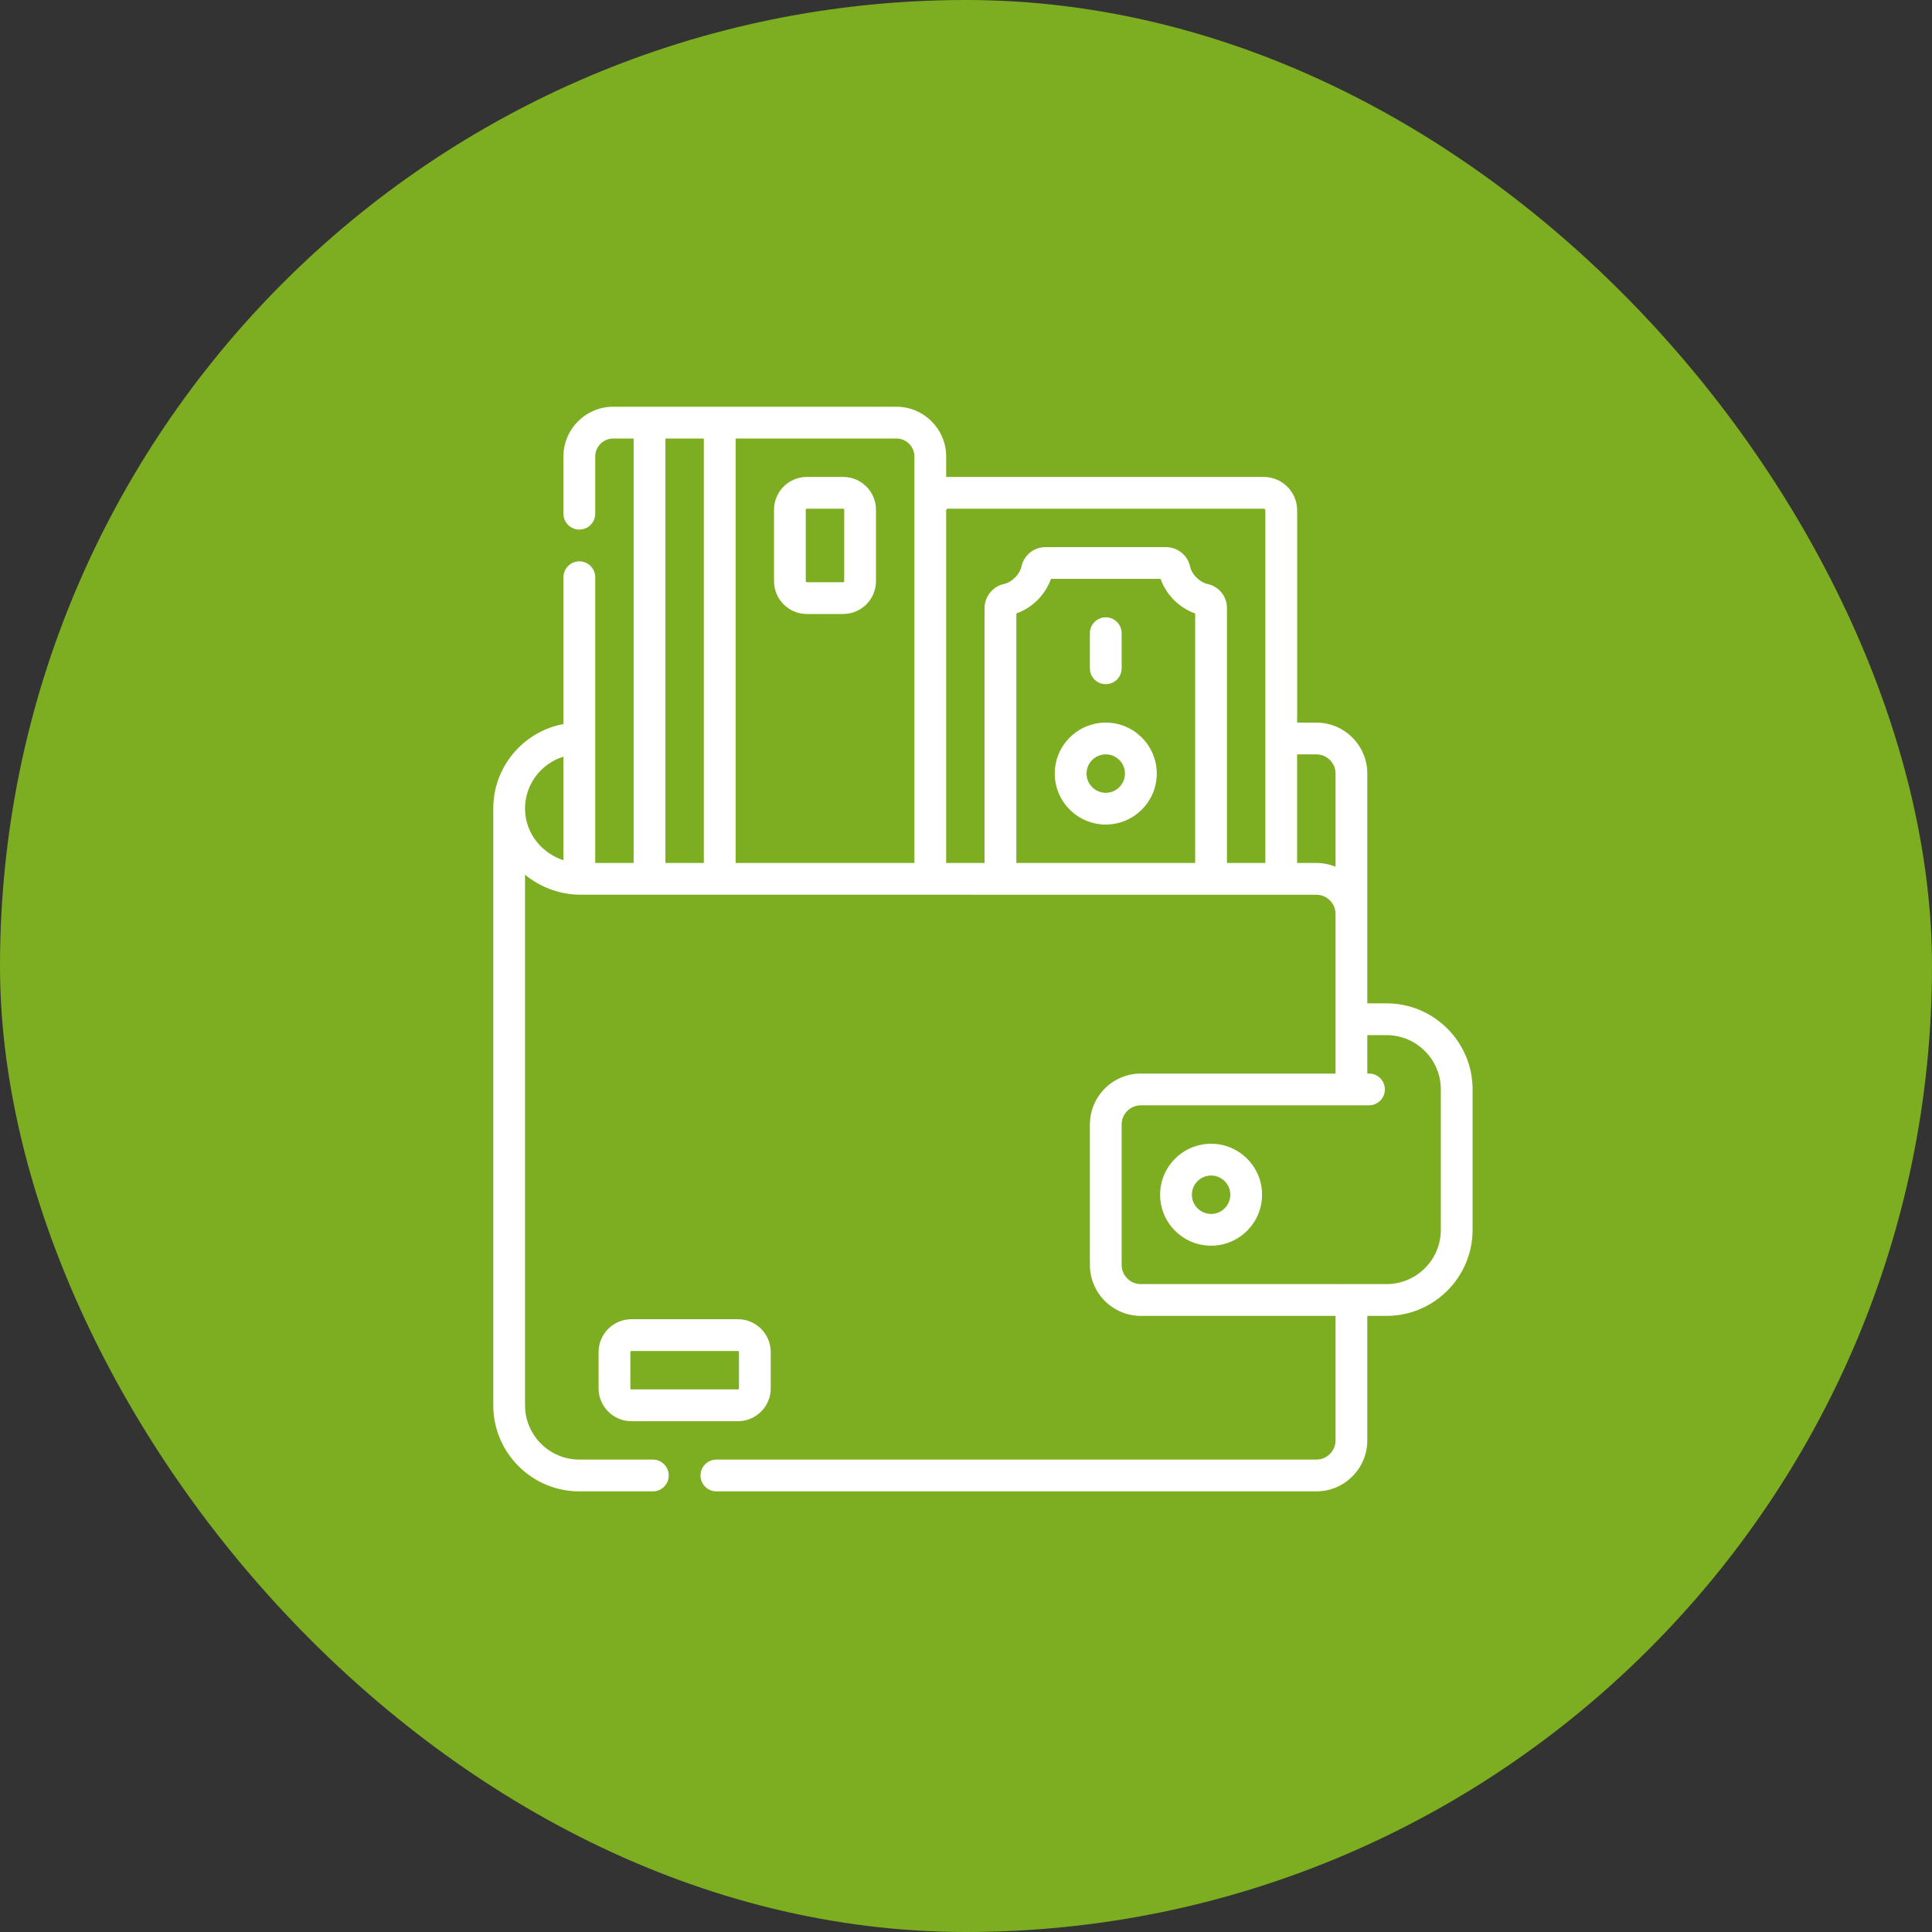 <?xml version="1.0" encoding="UTF-8"?>
<svg xmlns="http://www.w3.org/2000/svg" width="57" height="57" viewBox="0 0 57 57" fill="none">
  <rect x="0" y="0" width="57" height="57" fill="#333333" stroke="none"/>
  <rect width="57" height="57" rx="28.5" fill="#7DAD20"></rect>
  <g clip-path="url(#clip0_3926_29218)">
    <g clip-path="url(#clip1_3926_29218)">
      <path d="M11.055 45.945H44.945" stroke="#7DAD20" stroke-width="2" stroke-miterlimit="10" stroke-linecap="round" stroke-linejoin="round"></path>
      <path d="M13.164 45.945V29H25.891V45.945" stroke="#7DAD20" stroke-width="2" stroke-miterlimit="10" stroke-linecap="round" stroke-linejoin="round"></path>
      <path d="M17.383 33.219H21.672" stroke="#7DAD20" stroke-width="2" stroke-miterlimit="10" stroke-linecap="round" stroke-linejoin="round"></path>
      <path d="M17.383 37.438H21.672" stroke="#7DAD20" stroke-width="2" stroke-miterlimit="10" stroke-linecap="round" stroke-linejoin="round"></path>
      <path d="M17.383 41.656H21.672" stroke="#7DAD20" stroke-width="2" stroke-miterlimit="10" stroke-linecap="round" stroke-linejoin="round"></path>
      <path d="M38.547 37.438C38.547 39.767 36.658 41.656 34.328 41.656C31.998 41.656 30.109 39.767 30.109 37.438C30.109 35.108 31.998 31.109 34.328 31.109C36.658 31.109 38.547 35.108 38.547 37.438Z" stroke="#7DAD20" stroke-width="2" stroke-miterlimit="10" stroke-linecap="round" stroke-linejoin="round"></path>
      <path d="M34.328 45.945V41.656" stroke="#7DAD20" stroke-width="2" stroke-miterlimit="10" stroke-linecap="round" stroke-linejoin="round"></path>
      <path d="M42.836 45.945V16.273L21.672 12.055V29" stroke="#7DAD20" stroke-width="2" stroke-miterlimit="10" stroke-linecap="round" stroke-linejoin="round"></path>
      <path d="M25.891 18.453H30.109" stroke="#7DAD20" stroke-width="2" stroke-miterlimit="10" stroke-linecap="round" stroke-linejoin="round"></path>
      <path d="M25.891 22.672H30.109" stroke="#7DAD20" stroke-width="2" stroke-miterlimit="10" stroke-linecap="round" stroke-linejoin="round"></path>
      <path d="M34.328 22.672H38.547" stroke="#7DAD20" stroke-width="2" stroke-miterlimit="10" stroke-linecap="round" stroke-linejoin="round"></path>
      <path d="M34.328 26.891H38.547" stroke="#7DAD20" stroke-width="2" stroke-miterlimit="10" stroke-linecap="round" stroke-linejoin="round"></path>
      <path d="M15.273 20.562V29" stroke="#7DAD20" stroke-width="2" stroke-miterlimit="10" stroke-linecap="round" stroke-linejoin="round"></path>
    </g>
  </g>
  <g clip-path="url(#clip2_3926_29218)">
    <path d="M22.739 40.961V39.89C22.739 39.356 22.305 38.921 21.771 38.921H18.629C18.095 38.921 17.66 39.356 17.66 39.89V40.961C17.66 41.495 18.095 41.93 18.629 41.93H21.771C22.305 41.93 22.739 41.495 22.739 40.961ZM18.598 40.961V39.89C18.598 39.882 18.601 39.874 18.607 39.868C18.613 39.862 18.621 39.859 18.629 39.859H21.771C21.779 39.859 21.787 39.862 21.793 39.868C21.799 39.874 21.802 39.882 21.802 39.89V40.961C21.802 40.969 21.799 40.977 21.793 40.983C21.787 40.989 21.779 40.992 21.771 40.992H18.629C18.621 40.992 18.613 40.989 18.607 40.983C18.601 40.977 18.598 40.969 18.598 40.961ZM35.731 33.744C34.902 33.744 34.227 34.419 34.227 35.248C34.227 36.078 34.902 36.752 35.731 36.752C36.56 36.752 37.235 36.078 37.235 35.248C37.235 34.419 36.56 33.744 35.731 33.744ZM35.731 35.815C35.419 35.815 35.164 35.561 35.164 35.248C35.164 34.936 35.419 34.682 35.731 34.682C36.044 34.682 36.298 34.936 36.298 35.248C36.298 35.561 36.044 35.815 35.731 35.815Z" fill="white"></path>
    <path d="M40.907 29.602H40.34V22.823C40.34 21.994 39.666 21.319 38.836 21.319H38.27V15.057C38.27 14.513 37.827 14.071 37.283 14.071H27.964C27.948 14.071 27.932 14.073 27.915 14.073V13.469C27.915 12.659 27.256 12 26.447 12H18.092C17.282 12 16.623 12.659 16.623 13.469V15.155C16.623 15.28 16.673 15.399 16.761 15.487C16.849 15.575 16.968 15.624 17.092 15.624C17.217 15.624 17.336 15.575 17.424 15.487C17.512 15.399 17.561 15.28 17.561 15.155V13.469C17.561 13.176 17.799 12.938 18.092 12.938H18.694V25.46H17.561V17.03C17.561 16.906 17.512 16.787 17.424 16.699C17.336 16.611 17.217 16.561 17.092 16.561C16.968 16.561 16.849 16.611 16.761 16.699C16.673 16.787 16.623 16.906 16.623 17.03V21.362C16.112 21.457 15.643 21.706 15.272 22.087C14.81 22.562 14.557 23.183 14.553 23.843C14.553 23.848 14.553 23.853 14.553 23.858V41.46C14.553 42.861 15.692 44 17.092 44H19.261C19.385 44 19.505 43.951 19.593 43.863C19.68 43.775 19.73 43.656 19.73 43.531C19.73 43.407 19.68 43.288 19.593 43.2C19.505 43.112 19.385 43.062 19.261 43.062H17.092C16.209 43.062 15.49 42.344 15.49 41.46V25.807C15.919 26.158 16.462 26.376 17.05 26.396C17.064 26.397 38.836 26.398 38.836 26.398C39.148 26.398 39.403 26.652 39.403 26.965V31.673H33.659C32.83 31.673 32.155 32.348 32.155 33.177V37.319C32.155 38.148 32.83 38.823 33.659 38.823H39.403V42.496C39.403 42.808 39.148 43.062 38.836 43.062H21.136C21.012 43.062 20.892 43.112 20.805 43.2C20.717 43.288 20.667 43.407 20.667 43.531C20.667 43.656 20.717 43.775 20.805 43.863C20.892 43.951 21.012 44 21.136 44H38.836C39.666 44 40.34 43.325 40.34 42.496V38.823H40.907C42.307 38.823 43.446 37.684 43.446 36.283V32.142C43.447 30.741 42.307 29.602 40.907 29.602ZM15.491 23.904C15.479 23.467 15.64 23.054 15.944 22.741C16.136 22.544 16.368 22.403 16.623 22.326V25.379C15.984 25.172 15.51 24.589 15.491 23.904ZM27.964 15.008H37.283C37.31 15.008 37.332 15.03 37.332 15.057V25.46H36.199V17.94C36.199 17.597 35.965 17.305 35.63 17.231C35.391 17.177 35.162 16.949 35.11 16.71C35.037 16.381 34.739 16.142 34.4 16.142H30.847C30.504 16.142 30.212 16.375 30.138 16.71C30.084 16.95 29.855 17.178 29.617 17.231C29.288 17.303 29.048 17.601 29.048 17.94V25.46H27.915V15.057C27.915 15.03 27.937 15.008 27.964 15.008ZM35.261 25.46H29.986V18.099C30.452 17.937 30.843 17.546 31.006 17.079H34.241C34.403 17.545 34.794 17.936 35.261 18.099V25.46ZM26.978 13.469V25.46H21.703V12.938H26.447C26.739 12.938 26.978 13.176 26.978 13.469ZM19.632 25.46V12.938H20.765V25.46H19.632ZM38.836 25.46H38.269V22.256H38.836C39.148 22.256 39.403 22.51 39.403 22.823V25.572C39.223 25.498 39.03 25.46 38.836 25.46ZM42.509 36.283C42.509 37.167 41.79 37.885 40.907 37.885H33.659C33.346 37.885 33.092 37.631 33.092 37.319V33.177C33.092 32.865 33.346 32.61 33.659 32.61H40.389C40.514 32.61 40.633 32.561 40.721 32.473C40.809 32.385 40.858 32.266 40.858 32.142C40.858 32.017 40.809 31.898 40.721 31.81C40.633 31.722 40.514 31.673 40.389 31.673H40.34V30.54H40.907C41.79 30.54 42.509 31.258 42.509 32.142V36.283H42.509Z" fill="white"></path>
    <path d="M32.623 21.319C31.794 21.319 31.119 21.993 31.119 22.823C31.119 23.652 31.794 24.327 32.623 24.327C33.453 24.327 34.128 23.652 34.128 22.823C34.128 21.993 33.453 21.319 32.623 21.319ZM32.623 23.39C32.311 23.39 32.057 23.135 32.057 22.823C32.057 22.51 32.311 22.256 32.623 22.256C32.936 22.256 33.19 22.51 33.19 22.823C33.19 23.135 32.936 23.39 32.623 23.39ZM32.623 20.185C32.748 20.185 32.867 20.136 32.955 20.048C33.043 19.96 33.092 19.841 33.092 19.717V18.681C33.092 18.557 33.043 18.438 32.955 18.35C32.867 18.262 32.748 18.212 32.623 18.212C32.499 18.212 32.38 18.262 32.292 18.35C32.204 18.438 32.155 18.557 32.155 18.681V19.717C32.155 19.841 32.204 19.96 32.292 20.048C32.38 20.136 32.499 20.185 32.623 20.185ZM23.805 18.115H24.875C25.41 18.115 25.844 17.68 25.844 17.146V15.04C25.844 14.505 25.41 14.071 24.875 14.071H23.805C23.27 14.071 22.836 14.505 22.836 15.04V17.146C22.836 17.68 23.27 18.115 23.805 18.115ZM23.773 15.04C23.773 15.031 23.777 15.023 23.783 15.017C23.788 15.011 23.796 15.008 23.805 15.008H24.875C24.884 15.008 24.892 15.011 24.898 15.017C24.904 15.023 24.907 15.031 24.907 15.04V17.146C24.907 17.154 24.904 17.162 24.898 17.168C24.892 17.174 24.884 17.177 24.875 17.177H23.805C23.796 17.177 23.788 17.174 23.783 17.168C23.777 17.162 23.773 17.154 23.773 17.146V15.04Z" fill="white"></path>
  </g>
  <defs>
    <clipPath id="clip0_3926_29218">
      <rect width="35" height="35" fill="white" transform="translate(11 11)"></rect>
    </clipPath>
    <clipPath id="clip1_3926_29218">
      <rect width="36" height="36" fill="white" transform="translate(10 11)"></rect>
    </clipPath>
    <clipPath id="clip2_3926_29218">
      <rect width="32" height="32" fill="white" transform="translate(13 12)"></rect>
    </clipPath>
  </defs>
</svg>
